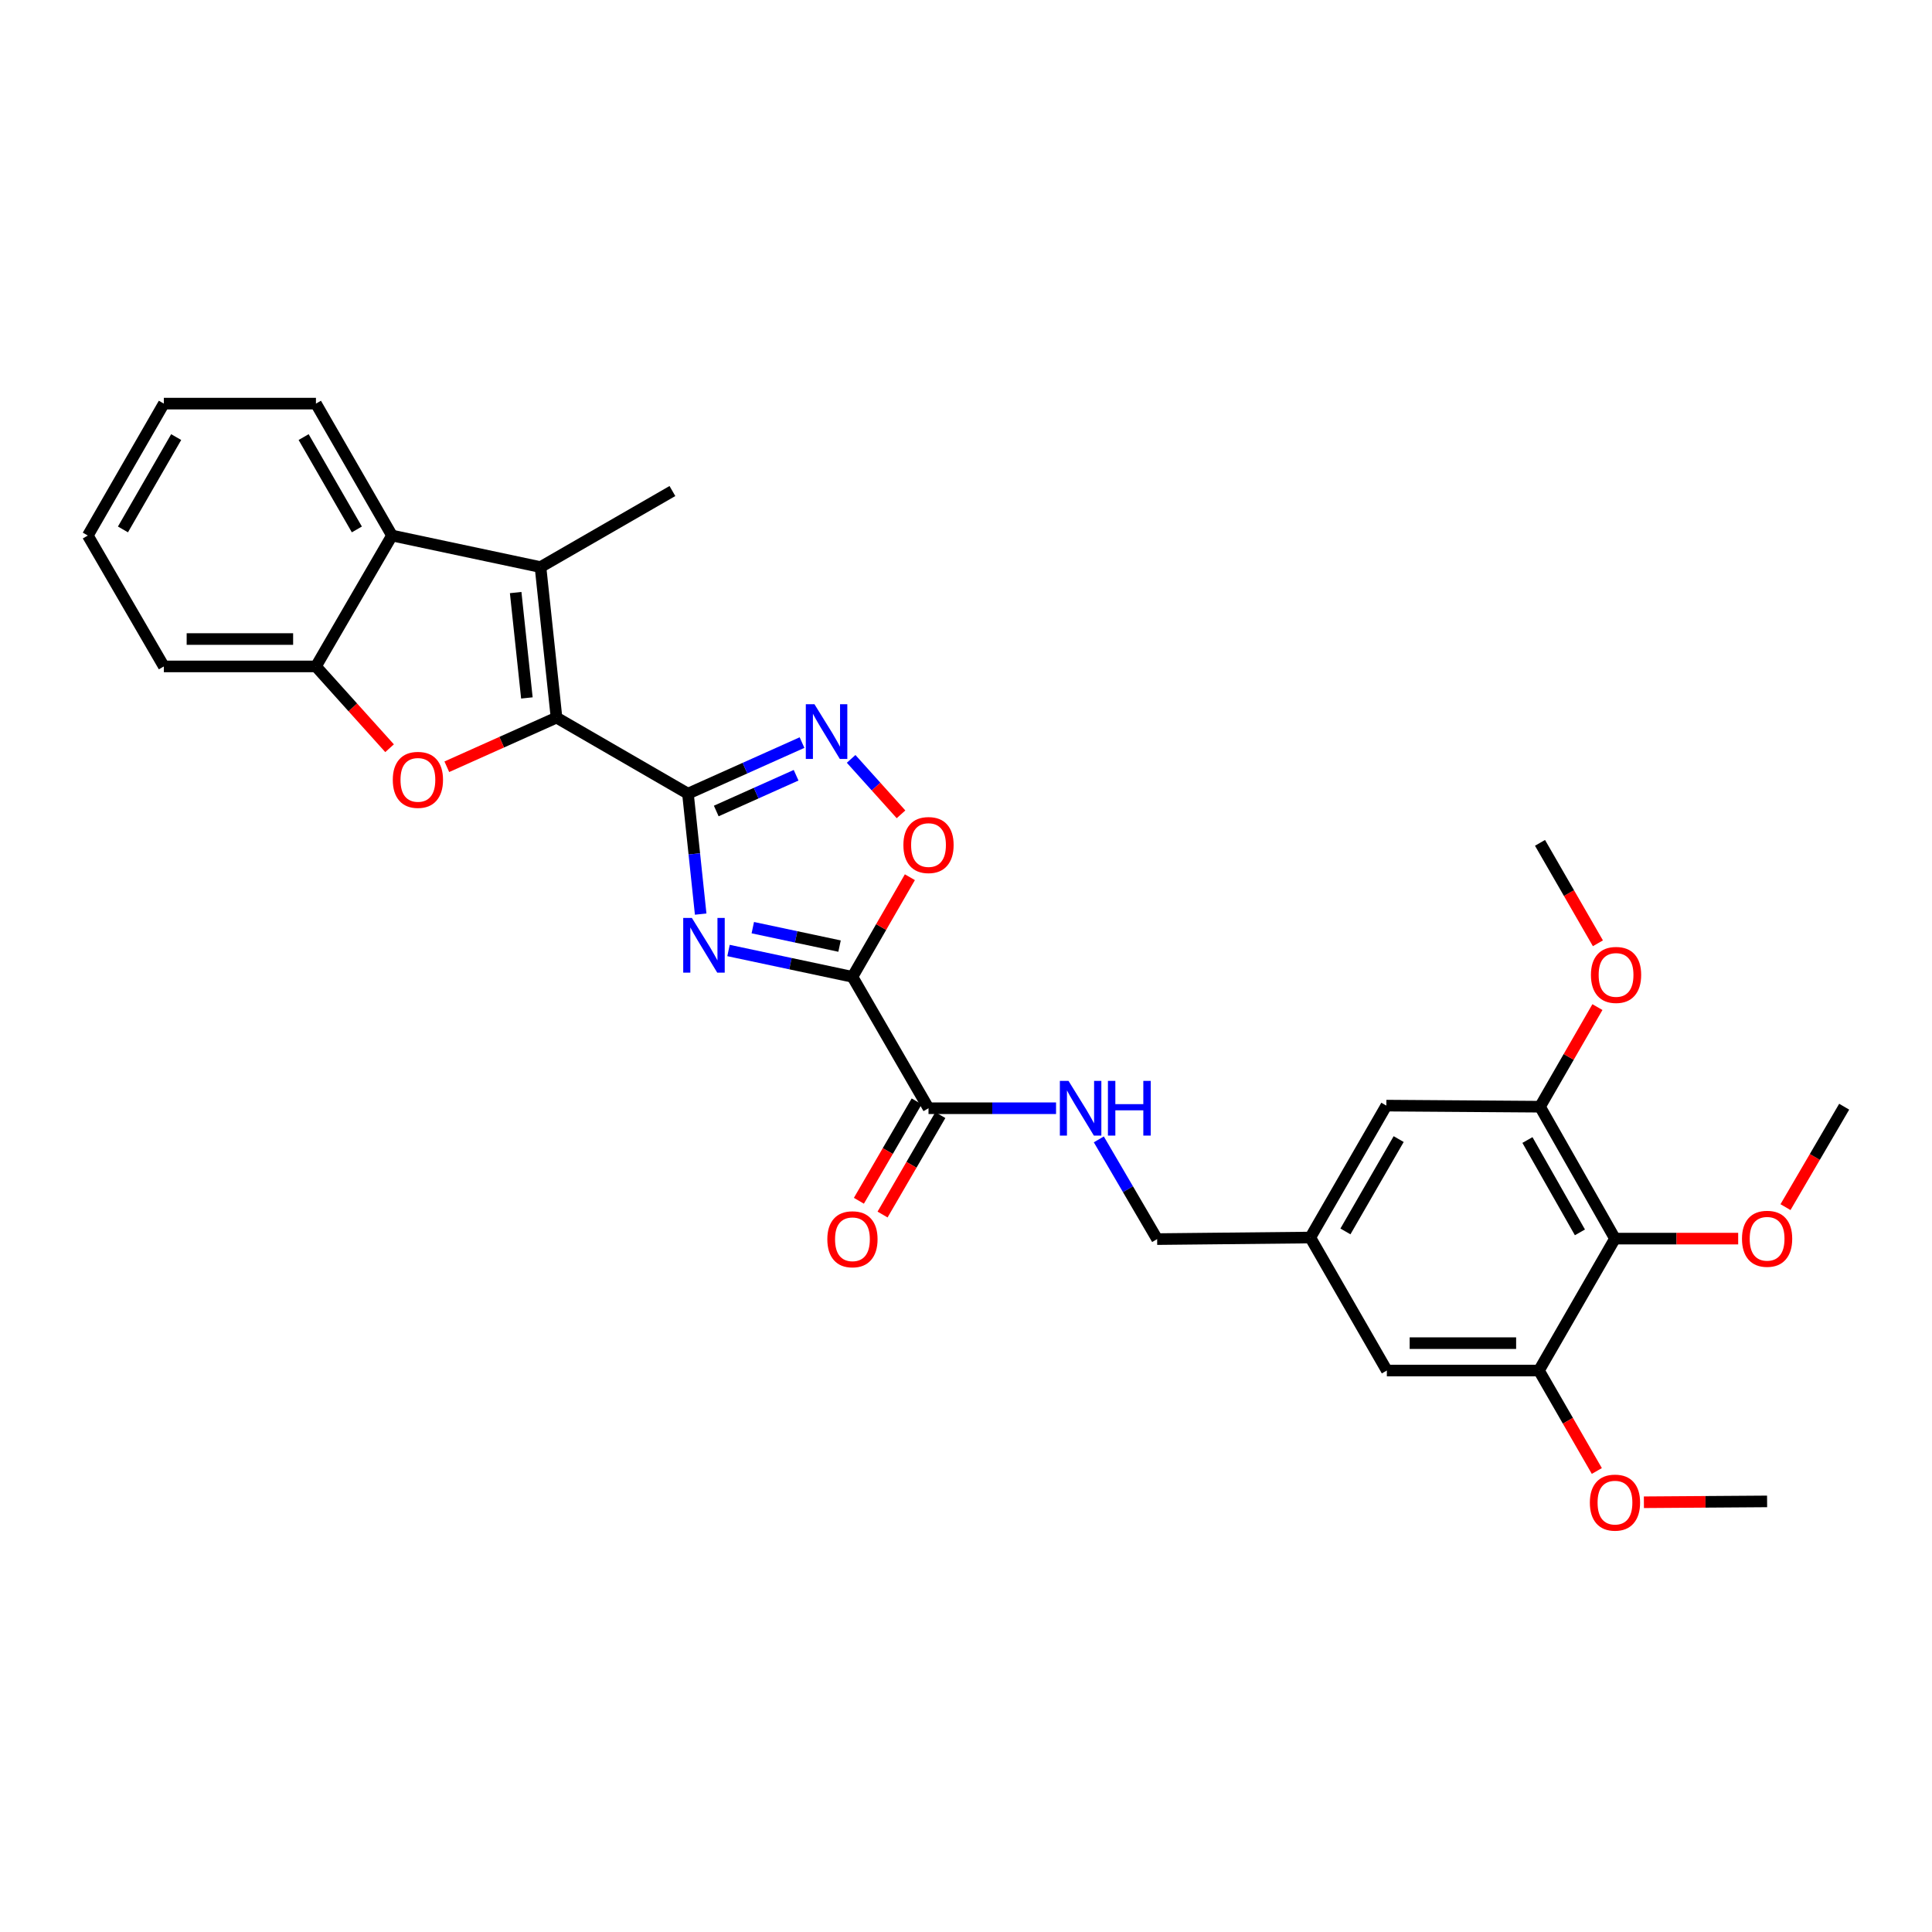 <?xml version='1.0' encoding='iso-8859-1'?>
<svg version='1.1' baseProfile='full'
              xmlns='http://www.w3.org/2000/svg'
                      xmlns:rdkit='http://www.rdkit.org/xml'
                      xmlns:xlink='http://www.w3.org/1999/xlink'
                  xml:space='preserve'
width='1000px' height='1000px' viewBox='0 0 1000 1000'>
<!-- END OF HEADER -->
<rect style='opacity:1.0;fill:#FFFFFF;stroke:none' width='1000' height='1000' x='0' y='0'> </rect>
<path class='bond-0' d='M 356.082,410.802 L 359.376,441.972' style='fill:none;fill-rule:evenodd;stroke:#000000;stroke-width:6px;stroke-linecap:butt;stroke-linejoin:miter;stroke-opacity:1' />
<path class='bond-0' d='M 359.376,441.972 L 362.67,473.142' style='fill:none;fill-rule:evenodd;stroke:#0000FF;stroke-width:6px;stroke-linecap:butt;stroke-linejoin:miter;stroke-opacity:1' />
<path class='bond-1' d='M 356.082,410.802 L 288.053,371.44' style='fill:none;fill-rule:evenodd;stroke:#000000;stroke-width:6px;stroke-linecap:butt;stroke-linejoin:miter;stroke-opacity:1' />
<path class='bond-5' d='M 356.082,410.802 L 385.603,397.581' style='fill:none;fill-rule:evenodd;stroke:#000000;stroke-width:6px;stroke-linecap:butt;stroke-linejoin:miter;stroke-opacity:1' />
<path class='bond-5' d='M 385.603,397.581 L 415.123,384.36' style='fill:none;fill-rule:evenodd;stroke:#0000FF;stroke-width:6px;stroke-linecap:butt;stroke-linejoin:miter;stroke-opacity:1' />
<path class='bond-5' d='M 370.733,419.774 L 391.397,410.519' style='fill:none;fill-rule:evenodd;stroke:#000000;stroke-width:6px;stroke-linecap:butt;stroke-linejoin:miter;stroke-opacity:1' />
<path class='bond-5' d='M 391.397,410.519 L 412.061,401.264' style='fill:none;fill-rule:evenodd;stroke:#0000FF;stroke-width:6px;stroke-linecap:butt;stroke-linejoin:miter;stroke-opacity:1' />
<path class='bond-2' d='M 377.079,491.975 L 409.152,498.791' style='fill:none;fill-rule:evenodd;stroke:#0000FF;stroke-width:6px;stroke-linecap:butt;stroke-linejoin:miter;stroke-opacity:1' />
<path class='bond-2' d='M 409.152,498.791 L 441.225,505.608' style='fill:none;fill-rule:evenodd;stroke:#000000;stroke-width:6px;stroke-linecap:butt;stroke-linejoin:miter;stroke-opacity:1' />
<path class='bond-2' d='M 389.648,480.153 L 412.099,484.925' style='fill:none;fill-rule:evenodd;stroke:#0000FF;stroke-width:6px;stroke-linecap:butt;stroke-linejoin:miter;stroke-opacity:1' />
<path class='bond-2' d='M 412.099,484.925 L 434.55,489.697' style='fill:none;fill-rule:evenodd;stroke:#000000;stroke-width:6px;stroke-linecap:butt;stroke-linejoin:miter;stroke-opacity:1' />
<path class='bond-3' d='M 288.053,371.44 L 259.663,384.155' style='fill:none;fill-rule:evenodd;stroke:#000000;stroke-width:6px;stroke-linecap:butt;stroke-linejoin:miter;stroke-opacity:1' />
<path class='bond-3' d='M 259.663,384.155 L 231.272,396.87' style='fill:none;fill-rule:evenodd;stroke:#FF0000;stroke-width:6px;stroke-linecap:butt;stroke-linejoin:miter;stroke-opacity:1' />
<path class='bond-4' d='M 288.053,371.44 L 279.76,293.52' style='fill:none;fill-rule:evenodd;stroke:#000000;stroke-width:6px;stroke-linecap:butt;stroke-linejoin:miter;stroke-opacity:1' />
<path class='bond-4' d='M 272.713,361.252 L 266.908,306.708' style='fill:none;fill-rule:evenodd;stroke:#000000;stroke-width:6px;stroke-linecap:butt;stroke-linejoin:miter;stroke-opacity:1' />
<path class='bond-7' d='M 441.225,505.608 L 480.595,573.622' style='fill:none;fill-rule:evenodd;stroke:#000000;stroke-width:6px;stroke-linecap:butt;stroke-linejoin:miter;stroke-opacity:1' />
<path class='bond-30' d='M 441.225,505.608 L 456.087,479.825' style='fill:none;fill-rule:evenodd;stroke:#000000;stroke-width:6px;stroke-linecap:butt;stroke-linejoin:miter;stroke-opacity:1' />
<path class='bond-30' d='M 456.087,479.825 L 470.95,454.042' style='fill:none;fill-rule:evenodd;stroke:#FF0000;stroke-width:6px;stroke-linecap:butt;stroke-linejoin:miter;stroke-opacity:1' />
<path class='bond-9' d='M 201.643,387.28 L 182.588,366.11' style='fill:none;fill-rule:evenodd;stroke:#FF0000;stroke-width:6px;stroke-linecap:butt;stroke-linejoin:miter;stroke-opacity:1' />
<path class='bond-9' d='M 182.588,366.11 L 163.533,344.939' style='fill:none;fill-rule:evenodd;stroke:#000000;stroke-width:6px;stroke-linecap:butt;stroke-linejoin:miter;stroke-opacity:1' />
<path class='bond-8' d='M 279.76,293.52 L 202.895,277.194' style='fill:none;fill-rule:evenodd;stroke:#000000;stroke-width:6px;stroke-linecap:butt;stroke-linejoin:miter;stroke-opacity:1' />
<path class='bond-22' d='M 279.76,293.52 L 348.041,254.158' style='fill:none;fill-rule:evenodd;stroke:#000000;stroke-width:6px;stroke-linecap:butt;stroke-linejoin:miter;stroke-opacity:1' />
<path class='bond-6' d='M 440.541,392.798 L 453.451,407.146' style='fill:none;fill-rule:evenodd;stroke:#0000FF;stroke-width:6px;stroke-linecap:butt;stroke-linejoin:miter;stroke-opacity:1' />
<path class='bond-6' d='M 453.451,407.146 L 466.362,421.494' style='fill:none;fill-rule:evenodd;stroke:#FF0000;stroke-width:6px;stroke-linecap:butt;stroke-linejoin:miter;stroke-opacity:1' />
<path class='bond-13' d='M 480.595,573.622 L 513.603,573.622' style='fill:none;fill-rule:evenodd;stroke:#000000;stroke-width:6px;stroke-linecap:butt;stroke-linejoin:miter;stroke-opacity:1' />
<path class='bond-13' d='M 513.603,573.622 L 546.611,573.622' style='fill:none;fill-rule:evenodd;stroke:#0000FF;stroke-width:6px;stroke-linecap:butt;stroke-linejoin:miter;stroke-opacity:1' />
<path class='bond-17' d='M 474.467,570.06 L 459.512,595.789' style='fill:none;fill-rule:evenodd;stroke:#000000;stroke-width:6px;stroke-linecap:butt;stroke-linejoin:miter;stroke-opacity:1' />
<path class='bond-17' d='M 459.512,595.789 L 444.558,621.519' style='fill:none;fill-rule:evenodd;stroke:#FF0000;stroke-width:6px;stroke-linecap:butt;stroke-linejoin:miter;stroke-opacity:1' />
<path class='bond-17' d='M 486.723,577.183 L 471.768,602.913' style='fill:none;fill-rule:evenodd;stroke:#000000;stroke-width:6px;stroke-linecap:butt;stroke-linejoin:miter;stroke-opacity:1' />
<path class='bond-17' d='M 471.768,602.913 L 456.814,628.642' style='fill:none;fill-rule:evenodd;stroke:#FF0000;stroke-width:6px;stroke-linecap:butt;stroke-linejoin:miter;stroke-opacity:1' />
<path class='bond-23' d='M 202.895,277.194 L 163.533,208.913' style='fill:none;fill-rule:evenodd;stroke:#000000;stroke-width:6px;stroke-linecap:butt;stroke-linejoin:miter;stroke-opacity:1' />
<path class='bond-23' d='M 184.709,274.031 L 157.156,226.235' style='fill:none;fill-rule:evenodd;stroke:#000000;stroke-width:6px;stroke-linecap:butt;stroke-linejoin:miter;stroke-opacity:1' />
<path class='bond-31' d='M 202.895,277.194 L 163.533,344.939' style='fill:none;fill-rule:evenodd;stroke:#000000;stroke-width:6px;stroke-linecap:butt;stroke-linejoin:miter;stroke-opacity:1' />
<path class='bond-24' d='M 163.533,344.939 L 84.809,344.939' style='fill:none;fill-rule:evenodd;stroke:#000000;stroke-width:6px;stroke-linecap:butt;stroke-linejoin:miter;stroke-opacity:1' />
<path class='bond-24' d='M 151.724,330.763 L 96.617,330.763' style='fill:none;fill-rule:evenodd;stroke:#000000;stroke-width:6px;stroke-linecap:butt;stroke-linejoin:miter;stroke-opacity:1' />
<path class='bond-10' d='M 835.908,641.107 L 797.105,572.826' style='fill:none;fill-rule:evenodd;stroke:#000000;stroke-width:6px;stroke-linecap:butt;stroke-linejoin:miter;stroke-opacity:1' />
<path class='bond-10' d='M 817.763,637.869 L 790.601,590.072' style='fill:none;fill-rule:evenodd;stroke:#000000;stroke-width:6px;stroke-linecap:butt;stroke-linejoin:miter;stroke-opacity:1' />
<path class='bond-19' d='M 835.908,641.107 L 867.794,641.107' style='fill:none;fill-rule:evenodd;stroke:#000000;stroke-width:6px;stroke-linecap:butt;stroke-linejoin:miter;stroke-opacity:1' />
<path class='bond-19' d='M 867.794,641.107 L 899.679,641.107' style='fill:none;fill-rule:evenodd;stroke:#FF0000;stroke-width:6px;stroke-linecap:butt;stroke-linejoin:miter;stroke-opacity:1' />
<path class='bond-33' d='M 835.908,641.107 L 796.554,709.388' style='fill:none;fill-rule:evenodd;stroke:#000000;stroke-width:6px;stroke-linecap:butt;stroke-linejoin:miter;stroke-opacity:1' />
<path class='bond-11' d='M 797.105,572.826 L 717.57,572.267' style='fill:none;fill-rule:evenodd;stroke:#000000;stroke-width:6px;stroke-linecap:butt;stroke-linejoin:miter;stroke-opacity:1' />
<path class='bond-21' d='M 797.105,572.826 L 811.964,547.047' style='fill:none;fill-rule:evenodd;stroke:#000000;stroke-width:6px;stroke-linecap:butt;stroke-linejoin:miter;stroke-opacity:1' />
<path class='bond-21' d='M 811.964,547.047 L 826.824,521.268' style='fill:none;fill-rule:evenodd;stroke:#FF0000;stroke-width:6px;stroke-linecap:butt;stroke-linejoin:miter;stroke-opacity:1' />
<path class='bond-12' d='M 796.554,709.388 L 717.83,709.388' style='fill:none;fill-rule:evenodd;stroke:#000000;stroke-width:6px;stroke-linecap:butt;stroke-linejoin:miter;stroke-opacity:1' />
<path class='bond-12' d='M 784.745,695.212 L 729.639,695.212' style='fill:none;fill-rule:evenodd;stroke:#000000;stroke-width:6px;stroke-linecap:butt;stroke-linejoin:miter;stroke-opacity:1' />
<path class='bond-20' d='M 796.554,709.388 L 811.537,735.384' style='fill:none;fill-rule:evenodd;stroke:#000000;stroke-width:6px;stroke-linecap:butt;stroke-linejoin:miter;stroke-opacity:1' />
<path class='bond-20' d='M 811.537,735.384 L 826.519,761.379' style='fill:none;fill-rule:evenodd;stroke:#FF0000;stroke-width:6px;stroke-linecap:butt;stroke-linejoin:miter;stroke-opacity:1' />
<path class='bond-18' d='M 568.747,589.743 L 583.84,615.551' style='fill:none;fill-rule:evenodd;stroke:#0000FF;stroke-width:6px;stroke-linecap:butt;stroke-linejoin:miter;stroke-opacity:1' />
<path class='bond-18' d='M 583.84,615.551 L 598.933,641.359' style='fill:none;fill-rule:evenodd;stroke:#000000;stroke-width:6px;stroke-linecap:butt;stroke-linejoin:miter;stroke-opacity:1' />
<path class='bond-14' d='M 717.83,709.388 L 678.208,640.548' style='fill:none;fill-rule:evenodd;stroke:#000000;stroke-width:6px;stroke-linecap:butt;stroke-linejoin:miter;stroke-opacity:1' />
<path class='bond-15' d='M 717.57,572.267 L 678.208,640.548' style='fill:none;fill-rule:evenodd;stroke:#000000;stroke-width:6px;stroke-linecap:butt;stroke-linejoin:miter;stroke-opacity:1' />
<path class='bond-15' d='M 723.947,589.589 L 696.394,637.386' style='fill:none;fill-rule:evenodd;stroke:#000000;stroke-width:6px;stroke-linecap:butt;stroke-linejoin:miter;stroke-opacity:1' />
<path class='bond-16' d='M 678.208,640.548 L 598.933,641.359' style='fill:none;fill-rule:evenodd;stroke:#000000;stroke-width:6px;stroke-linecap:butt;stroke-linejoin:miter;stroke-opacity:1' />
<path class='bond-25' d='M 924.171,624.81 L 939.358,598.818' style='fill:none;fill-rule:evenodd;stroke:#FF0000;stroke-width:6px;stroke-linecap:butt;stroke-linejoin:miter;stroke-opacity:1' />
<path class='bond-25' d='M 939.358,598.818 L 954.545,572.826' style='fill:none;fill-rule:evenodd;stroke:#000000;stroke-width:6px;stroke-linecap:butt;stroke-linejoin:miter;stroke-opacity:1' />
<path class='bond-26' d='M 850.877,777.566 L 882.762,777.346' style='fill:none;fill-rule:evenodd;stroke:#FF0000;stroke-width:6px;stroke-linecap:butt;stroke-linejoin:miter;stroke-opacity:1' />
<path class='bond-26' d='M 882.762,777.346 L 914.648,777.126' style='fill:none;fill-rule:evenodd;stroke:#000000;stroke-width:6px;stroke-linecap:butt;stroke-linejoin:miter;stroke-opacity:1' />
<path class='bond-27' d='M 827.076,488.247 L 812.091,462.251' style='fill:none;fill-rule:evenodd;stroke:#FF0000;stroke-width:6px;stroke-linecap:butt;stroke-linejoin:miter;stroke-opacity:1' />
<path class='bond-27' d='M 812.091,462.251 L 797.105,436.256' style='fill:none;fill-rule:evenodd;stroke:#000000;stroke-width:6px;stroke-linecap:butt;stroke-linejoin:miter;stroke-opacity:1' />
<path class='bond-28' d='M 163.533,208.913 L 84.809,208.913' style='fill:none;fill-rule:evenodd;stroke:#000000;stroke-width:6px;stroke-linecap:butt;stroke-linejoin:miter;stroke-opacity:1' />
<path class='bond-29' d='M 84.809,344.939 L 45.455,277.194' style='fill:none;fill-rule:evenodd;stroke:#000000;stroke-width:6px;stroke-linecap:butt;stroke-linejoin:miter;stroke-opacity:1' />
<path class='bond-32' d='M 84.809,208.913 L 45.455,277.194' style='fill:none;fill-rule:evenodd;stroke:#000000;stroke-width:6px;stroke-linecap:butt;stroke-linejoin:miter;stroke-opacity:1' />
<path class='bond-32' d='M 91.188,226.234 L 63.64,274.03' style='fill:none;fill-rule:evenodd;stroke:#000000;stroke-width:6px;stroke-linecap:butt;stroke-linejoin:miter;stroke-opacity:1' />
<path  class='atom-1' d='M 358.115 475.114
L 367.395 490.114
Q 368.315 491.594, 369.795 494.274
Q 371.275 496.954, 371.355 497.114
L 371.355 475.114
L 375.115 475.114
L 375.115 503.434
L 371.235 503.434
L 361.275 487.034
Q 360.115 485.114, 358.875 482.914
Q 357.675 480.714, 357.315 480.034
L 357.315 503.434
L 353.635 503.434
L 353.635 475.114
L 358.115 475.114
' fill='#0000FF'/>
<path  class='atom-4' d='M 203.307 403.653
Q 203.307 396.853, 206.667 393.053
Q 210.027 389.253, 216.307 389.253
Q 222.587 389.253, 225.947 393.053
Q 229.307 396.853, 229.307 403.653
Q 229.307 410.533, 225.907 414.453
Q 222.507 418.333, 216.307 418.333
Q 210.067 418.333, 206.667 414.453
Q 203.307 410.573, 203.307 403.653
M 216.307 415.133
Q 220.627 415.133, 222.947 412.253
Q 225.307 409.333, 225.307 403.653
Q 225.307 398.093, 222.947 395.293
Q 220.627 392.453, 216.307 392.453
Q 211.987 392.453, 209.627 395.253
Q 207.307 398.053, 207.307 403.653
Q 207.307 409.373, 209.627 412.253
Q 211.987 415.133, 216.307 415.133
' fill='#FF0000'/>
<path  class='atom-6' d='M 421.568 364.51
L 430.848 379.51
Q 431.768 380.99, 433.248 383.67
Q 434.728 386.35, 434.808 386.51
L 434.808 364.51
L 438.568 364.51
L 438.568 392.83
L 434.688 392.83
L 424.728 376.43
Q 423.568 374.51, 422.328 372.31
Q 421.128 370.11, 420.768 369.43
L 420.768 392.83
L 417.088 392.83
L 417.088 364.51
L 421.568 364.51
' fill='#0000FF'/>
<path  class='atom-7' d='M 467.595 437.391
Q 467.595 430.591, 470.955 426.791
Q 474.315 422.991, 480.595 422.991
Q 486.875 422.991, 490.235 426.791
Q 493.595 430.591, 493.595 437.391
Q 493.595 444.271, 490.195 448.191
Q 486.795 452.071, 480.595 452.071
Q 474.355 452.071, 470.955 448.191
Q 467.595 444.311, 467.595 437.391
M 480.595 448.871
Q 484.915 448.871, 487.235 445.991
Q 489.595 443.071, 489.595 437.391
Q 489.595 431.831, 487.235 429.031
Q 484.915 426.191, 480.595 426.191
Q 476.275 426.191, 473.915 428.991
Q 471.595 431.791, 471.595 437.391
Q 471.595 443.111, 473.915 445.991
Q 476.275 448.871, 480.595 448.871
' fill='#FF0000'/>
<path  class='atom-14' d='M 553.059 559.462
L 562.339 574.462
Q 563.259 575.942, 564.739 578.622
Q 566.219 581.302, 566.299 581.462
L 566.299 559.462
L 570.059 559.462
L 570.059 587.782
L 566.179 587.782
L 556.219 571.382
Q 555.059 569.462, 553.819 567.262
Q 552.619 565.062, 552.259 564.382
L 552.259 587.782
L 548.579 587.782
L 548.579 559.462
L 553.059 559.462
' fill='#0000FF'/>
<path  class='atom-14' d='M 573.459 559.462
L 577.299 559.462
L 577.299 571.502
L 591.779 571.502
L 591.779 559.462
L 595.619 559.462
L 595.619 587.782
L 591.779 587.782
L 591.779 574.702
L 577.299 574.702
L 577.299 587.782
L 573.459 587.782
L 573.459 559.462
' fill='#0000FF'/>
<path  class='atom-18' d='M 428.225 641.439
Q 428.225 634.639, 431.585 630.839
Q 434.945 627.039, 441.225 627.039
Q 447.505 627.039, 450.865 630.839
Q 454.225 634.639, 454.225 641.439
Q 454.225 648.319, 450.825 652.239
Q 447.425 656.119, 441.225 656.119
Q 434.985 656.119, 431.585 652.239
Q 428.225 648.359, 428.225 641.439
M 441.225 652.919
Q 445.545 652.919, 447.865 650.039
Q 450.225 647.119, 450.225 641.439
Q 450.225 635.879, 447.865 633.079
Q 445.545 630.239, 441.225 630.239
Q 436.905 630.239, 434.545 633.039
Q 432.225 635.839, 432.225 641.439
Q 432.225 647.159, 434.545 650.039
Q 436.905 652.919, 441.225 652.919
' fill='#FF0000'/>
<path  class='atom-20' d='M 901.648 641.187
Q 901.648 634.387, 905.008 630.587
Q 908.368 626.787, 914.648 626.787
Q 920.928 626.787, 924.288 630.587
Q 927.648 634.387, 927.648 641.187
Q 927.648 648.067, 924.248 651.987
Q 920.848 655.867, 914.648 655.867
Q 908.408 655.867, 905.008 651.987
Q 901.648 648.107, 901.648 641.187
M 914.648 652.667
Q 918.968 652.667, 921.288 649.787
Q 923.648 646.867, 923.648 641.187
Q 923.648 635.627, 921.288 632.827
Q 918.968 629.987, 914.648 629.987
Q 910.328 629.987, 907.968 632.787
Q 905.648 635.587, 905.648 641.187
Q 905.648 646.907, 907.968 649.787
Q 910.328 652.667, 914.648 652.667
' fill='#FF0000'/>
<path  class='atom-21' d='M 822.908 777.749
Q 822.908 770.949, 826.268 767.149
Q 829.628 763.349, 835.908 763.349
Q 842.188 763.349, 845.548 767.149
Q 848.908 770.949, 848.908 777.749
Q 848.908 784.629, 845.508 788.549
Q 842.108 792.429, 835.908 792.429
Q 829.668 792.429, 826.268 788.549
Q 822.908 784.669, 822.908 777.749
M 835.908 789.229
Q 840.228 789.229, 842.548 786.349
Q 844.908 783.429, 844.908 777.749
Q 844.908 772.189, 842.548 769.389
Q 840.228 766.549, 835.908 766.549
Q 831.588 766.549, 829.228 769.349
Q 826.908 772.149, 826.908 777.749
Q 826.908 783.469, 829.228 786.349
Q 831.588 789.229, 835.908 789.229
' fill='#FF0000'/>
<path  class='atom-22' d='M 823.467 504.617
Q 823.467 497.817, 826.827 494.017
Q 830.187 490.217, 836.467 490.217
Q 842.747 490.217, 846.107 494.017
Q 849.467 497.817, 849.467 504.617
Q 849.467 511.497, 846.067 515.417
Q 842.667 519.297, 836.467 519.297
Q 830.227 519.297, 826.827 515.417
Q 823.467 511.537, 823.467 504.617
M 836.467 516.097
Q 840.787 516.097, 843.107 513.217
Q 845.467 510.297, 845.467 504.617
Q 845.467 499.057, 843.107 496.257
Q 840.787 493.417, 836.467 493.417
Q 832.147 493.417, 829.787 496.217
Q 827.467 499.017, 827.467 504.617
Q 827.467 510.337, 829.787 513.217
Q 832.147 516.097, 836.467 516.097
' fill='#FF0000'/>
</svg>
